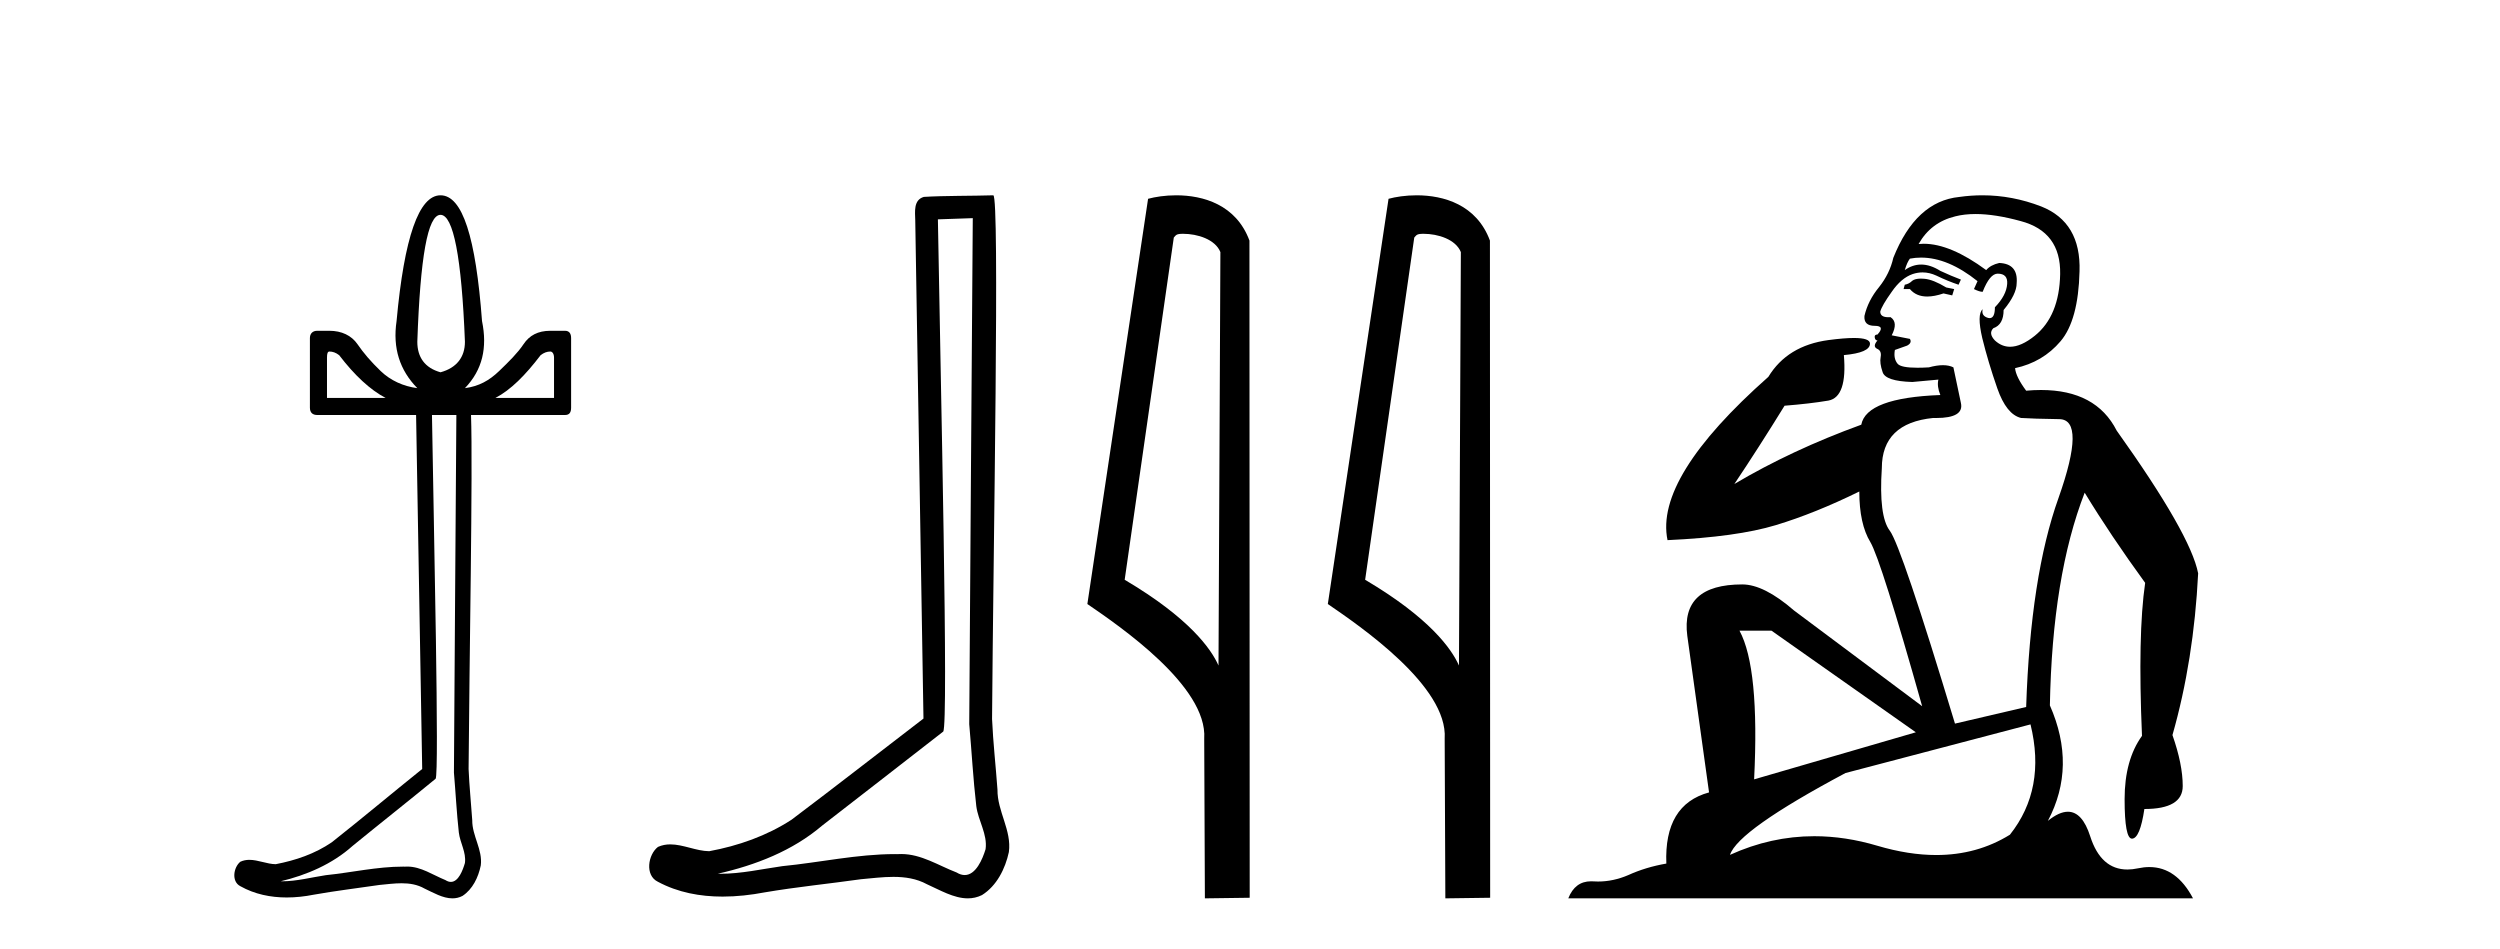 <?xml version='1.0' encoding='UTF-8' standalone='yes'?><svg xmlns='http://www.w3.org/2000/svg' xmlns:xlink='http://www.w3.org/1999/xlink' width='108.0' height='41.0' ><path d='M 19.03 9.281 C 19.584 9.281 19.942 11.111 20.085 14.765 C 20.085 15.429 19.726 15.893 19.03 16.083 C 18.35 15.893 18.028 15.429 18.028 14.765 C 18.155 11.111 18.476 9.281 19.03 9.281 ZM 14.231 15.186 C 14.374 15.186 14.511 15.234 14.653 15.345 C 15.318 16.215 15.993 16.842 16.657 17.19 L 14.126 17.19 L 14.126 15.45 C 14.126 15.276 14.152 15.186 14.231 15.186 ZM 23.776 15.186 C 23.855 15.186 23.934 15.276 23.934 15.45 L 23.934 17.19 L 21.403 17.19 C 22.067 16.842 22.69 16.215 23.354 15.345 C 23.496 15.234 23.633 15.186 23.776 15.186 ZM 19.715 17.928 C 19.682 23.092 19.64 28.215 19.61 33.379 C 19.683 34.229 19.727 35.114 19.821 35.962 C 19.876 36.416 20.146 36.817 20.085 37.281 C 19.993 37.595 19.806 38.098 19.477 38.098 C 19.405 38.098 19.327 38.074 19.241 38.019 C 18.705 37.802 18.189 37.436 17.598 37.436 C 17.566 37.436 17.533 37.437 17.501 37.439 C 17.471 37.438 17.441 37.438 17.411 37.438 C 16.29 37.438 15.186 37.694 14.073 37.808 C 13.461 37.9 12.813 38.072 12.189 38.072 C 12.167 38.072 12.145 38.072 12.122 38.072 C 13.236 37.807 14.356 37.33 15.233 36.542 C 16.428 35.566 17.627 34.622 18.819 33.642 C 18.979 33.436 18.744 23.073 18.661 17.928 ZM 19.03 8.437 C 18.097 8.437 17.464 10.246 17.132 13.868 C 16.958 15.039 17.269 15.993 18.028 16.768 C 17.427 16.689 16.873 16.441 16.446 16.03 C 16.019 15.619 15.705 15.25 15.444 14.87 C 15.183 14.49 14.753 14.29 14.231 14.29 L 13.704 14.29 C 13.499 14.29 13.388 14.417 13.388 14.606 L 13.388 17.612 C 13.388 17.818 13.499 17.928 13.704 17.928 L 17.975 17.928 C 18.055 23.028 18.159 28.12 18.239 33.22 C 16.935 34.268 15.648 35.347 14.337 36.384 C 13.603 36.887 12.768 37.168 11.911 37.333 C 11.536 37.329 11.15 37.145 10.773 37.145 C 10.641 37.145 10.511 37.168 10.382 37.228 C 10.088 37.465 9.988 38.083 10.382 38.283 C 11.001 38.632 11.694 38.771 12.388 38.771 C 12.778 38.771 13.168 38.727 13.546 38.652 C 14.492 38.483 15.443 38.371 16.393 38.23 C 16.706 38.201 17.029 38.157 17.348 38.157 C 17.693 38.157 18.032 38.209 18.344 38.388 C 18.715 38.561 19.129 38.809 19.545 38.809 C 19.69 38.809 19.835 38.779 19.979 38.704 C 20.417 38.417 20.663 37.904 20.77 37.386 C 20.858 36.711 20.393 36.106 20.401 35.435 C 20.351 34.702 20.274 33.955 20.243 33.22 C 20.273 28.652 20.431 20.285 20.348 17.928 L 24.409 17.928 C 24.598 17.928 24.672 17.818 24.672 17.612 L 24.672 14.606 C 24.672 14.417 24.598 14.29 24.409 14.29 L 23.776 14.29 C 23.238 14.29 22.869 14.49 22.616 14.87 C 22.363 15.25 21.988 15.619 21.561 16.03 C 21.134 16.441 20.686 16.689 20.085 16.768 C 20.844 15.977 21.06 15.023 20.823 13.868 C 20.554 10.246 19.979 8.437 19.03 8.437 Z' style='fill:#000000;stroke:none' /><path d='M 42.024 9.424 C 41.974 16.711 41.916 23.997 41.871 31.284 C 41.977 32.464 42.039 33.649 42.176 34.826 C 42.257 35.455 42.667 36.041 42.577 36.685 C 42.444 37.12 42.158 37.802 41.675 37.802 C 41.568 37.802 41.451 37.769 41.325 37.691 C 40.543 37.391 39.798 36.894 38.937 36.894 C 38.89 36.894 38.841 36.895 38.793 36.898 C 38.75 36.898 38.708 36.897 38.665 36.897 C 37.028 36.897 35.419 37.259 33.794 37.418 C 32.906 37.544 32.022 37.747 31.122 37.747 C 31.084 37.747 31.046 37.746 31.008 37.745 C 32.633 37.378 34.238 36.757 35.518 35.665 C 37.26 34.31 39.008 32.963 40.747 31.604 C 40.983 31.314 40.635 16.507 40.517 9.476 C 41.02 9.459 41.522 9.441 42.024 9.424 ZM 42.91 8.437 C 42.909 8.437 42.909 8.437 42.909 8.437 C 42.049 8.465 40.768 8.452 39.91 8.506 C 39.452 8.639 39.532 9.152 39.539 9.52 C 39.657 16.694 39.775 23.868 39.894 31.042 C 37.992 32.496 36.107 33.973 34.194 35.412 C 33.124 36.109 31.886 36.543 30.637 36.772 C 30.078 36.766 29.513 36.477 28.957 36.477 C 28.779 36.477 28.601 36.507 28.425 36.586 C 27.995 36.915 27.848 37.817 28.422 38.093 C 29.286 38.557 30.248 38.733 31.217 38.733 C 31.829 38.733 32.443 38.663 33.037 38.55 C 34.418 38.315 35.812 38.178 37.198 37.982 C 37.654 37.942 38.127 37.881 38.593 37.881 C 39.097 37.881 39.593 37.953 40.048 38.201 C 40.595 38.444 41.2 38.809 41.809 38.809 C 42.013 38.809 42.217 38.768 42.42 38.668 C 43.059 38.27 43.428 37.528 43.583 36.81 C 43.712 35.873 43.079 35.044 43.091 34.114 C 43.018 33.096 42.902 32.08 42.857 31.061 C 42.909 23.698 43.193 8.437 42.91 8.437 Z' style='fill:#000000;stroke:none' /><path d='M 51.109 10.1 C 51.733 10.1 52.498 10.34 52.721 10.89 L 52.639 28.751 L 52.639 28.751 C 52.322 28.034 51.381 26.699 48.586 25.046 L 50.708 10.263 C 50.807 10.157 50.805 10.1 51.109 10.1 ZM 52.639 28.751 L 52.639 28.751 C 52.639 28.751 52.639 28.751 52.639 28.751 L 52.639 28.751 L 52.639 28.751 ZM 50.812 8.437 C 50.334 8.437 49.902 8.505 49.597 8.588 L 46.974 26.094 C 48.361 27.044 52.174 29.648 52.022 31.91 L 52.051 38.809 L 53.987 38.783 L 53.976 10.393 C 53.4 8.837 51.969 8.437 50.812 8.437 Z' style='fill:#000000;stroke:none' /><path d='M 61.497 10.1 C 62.121 10.1 62.886 10.34 63.109 10.89 L 63.027 28.751 L 63.027 28.751 C 62.71 28.034 61.769 26.699 58.974 25.046 L 61.096 10.263 C 61.196 10.157 61.193 10.1 61.497 10.1 ZM 63.027 28.751 L 63.027 28.751 C 63.027 28.751 63.027 28.751 63.027 28.751 L 63.027 28.751 L 63.027 28.751 ZM 61.2 8.437 C 60.722 8.437 60.29 8.505 59.985 8.588 L 57.362 26.094 C 58.749 27.044 62.562 29.648 62.41 31.91 L 62.439 38.809 L 64.375 38.783 L 64.365 10.393 C 63.789 8.837 62.358 8.437 61.2 8.437 Z' style='fill:#000000;stroke:none' /><path d='M 82.984 12.036 Q 82.73 12.036 82.61 12.129 Q 82.474 12.266 82.286 12.3 L 82.235 12.488 L 82.508 12.488 Q 82.778 12.81 83.256 12.81 Q 83.565 12.81 83.96 12.676 L 84.336 12.761 L 84.421 12.488 L 84.079 12.419 Q 83.516 12.078 83.14 12.044 Q 83.056 12.036 82.984 12.036 ZM 85.343 9.246 Q 86.182 9.246 87.291 9.55 Q 89.033 10.011 88.999 11.839 Q 88.964 13.649 87.905 14.503 Q 87.312 14.98 86.835 14.98 Q 86.474 14.98 86.18 14.708 Q 85.89 14.401 86.112 14.179 Q 86.556 14.025 86.556 13.393 Q 87.12 12.71 87.12 12.232 Q 87.188 11.395 86.368 11.36 Q 85.992 11.446 85.804 11.668 Q 84.261 10.53 83.102 10.53 Q 82.991 10.53 82.884 10.541 L 82.884 10.541 Q 83.413 9.601 84.472 9.345 Q 84.864 9.246 85.343 9.246 ZM 82.99 11.128 Q 84.156 11.128 85.429 12.146 L 85.275 12.488 Q 85.514 12.607 85.651 12.607 Q 85.958 11.822 86.3 11.822 Q 86.744 11.822 86.71 12.266 Q 86.676 12.761 86.18 13.274 Q 86.18 13.743 85.952 13.743 Q 85.923 13.743 85.89 13.735 Q 85.582 13.649 85.651 13.359 L 85.651 13.359 Q 85.395 13.581 85.634 14.606 Q 85.89 15.648 86.283 16.775 Q 86.676 17.902 87.308 18.056 Q 87.803 18.09 88.964 18.107 Q 90.126 18.124 88.93 21.506 Q 87.718 24.888 87.53 30.542 L 84.455 31.26 Q 82.132 23.573 81.637 22.924 Q 81.159 22.292 81.295 20.225 Q 81.295 18.278 83.516 18.056 Q 83.58 18.058 83.641 18.058 Q 84.858 18.058 84.711 17.407 Q 84.575 16.741 84.387 15.87 Q 84.199 15.776 83.934 15.776 Q 83.669 15.776 83.328 15.87 Q 83.054 15.886 82.835 15.886 Q 82.122 15.886 81.978 15.716 Q 81.791 15.494 81.859 15.118 L 82.388 14.93 Q 82.61 14.811 82.508 14.64 L 81.722 14.486 Q 82.013 13.923 81.671 13.701 Q 81.622 13.704 81.578 13.704 Q 81.227 13.704 81.227 13.461 Q 81.295 13.205 81.722 12.607 Q 82.132 12.01 82.627 11.839 Q 82.841 11.768 83.054 11.768 Q 83.353 11.768 83.652 11.907 Q 84.148 12.146 84.609 12.3 L 84.711 12.078 Q 84.301 11.924 83.823 11.702 Q 83.391 11.429 82.995 11.429 Q 82.624 11.429 82.286 11.668 Q 82.388 11.326 82.508 11.173 Q 82.746 11.128 82.99 11.128 ZM 76.53 27.246 L 82.764 31.635 L 75.778 33.668 Q 76.017 28.851 75.146 27.246 ZM 87.718 31.294 Q 88.401 34.078 86.829 36.059 Q 85.411 36.937 83.646 36.937 Q 82.456 36.937 81.107 36.538 Q 79.717 36.124 78.378 36.124 Q 76.508 36.124 74.736 36.93 Q 75.078 35.871 79.724 33.395 L 87.718 31.294 ZM 85.642 8.437 Q 85.146 8.437 84.643 8.508 Q 82.764 8.696 81.791 11.138 Q 81.637 11.822 81.176 12.402 Q 80.697 12.983 80.544 13.649 Q 80.509 14.076 80.988 14.076 Q 81.449 14.076 81.107 14.452 Q 80.971 14.452 80.988 14.572 Q 81.005 14.708 81.107 14.708 Q 80.885 14.965 81.09 15.067 Q 81.295 15.152 81.244 15.426 Q 81.193 15.682 81.329 16.075 Q 81.449 16.468 82.61 16.502 L 83.738 16.399 L 83.738 16.399 Q 83.669 16.69 83.823 17.065 Q 80.629 17.185 80.407 18.347 Q 77.401 19.44 74.924 20.909 Q 75.966 19.354 77.093 17.527 Q 78.186 17.441 78.989 17.305 Q 79.809 17.151 79.655 15.34 Q 80.783 15.238 80.783 14.845 Q 80.783 14.601 80.09 14.601 Q 79.668 14.601 78.989 14.691 Q 77.213 14.93 76.393 16.28 Q 71.474 20.635 72.037 23.334 Q 75.027 23.197 76.718 22.685 Q 78.409 22.173 80.322 21.233 Q 80.322 22.634 80.8 23.42 Q 81.261 24.205 83.037 30.508 L 77.503 26.374 Q 76.205 25.247 75.266 25.247 Q 72.601 25.247 72.891 27.468 L 73.831 34.232 Q 71.884 34.761 71.986 37.306 Q 71.098 37.46 70.346 37.802 Q 69.697 38.082 69.035 38.082 Q 68.931 38.082 68.826 38.075 Q 68.779 38.072 68.734 38.072 Q 68.039 38.072 67.75 38.809 L 94.738 38.809 Q 94.026 37.457 92.852 37.457 Q 92.617 37.457 92.364 37.511 Q 92.121 37.563 91.903 37.563 Q 90.756 37.563 90.297 36.128 Q 89.957 35.067 89.334 35.067 Q 88.954 35.067 88.469 35.461 Q 89.716 33.104 88.555 30.474 Q 88.657 24.888 90.058 21.284 Q 91.168 23.112 92.671 25.179 Q 92.346 27.399 92.534 31.789 Q 91.783 32.831 91.783 34.522 Q 91.783 36.23 92.101 36.23 Q 92.104 36.23 92.107 36.23 Q 92.449 36.213 92.637 34.949 Q 94.294 34.949 94.294 33.958 Q 94.294 33.019 93.85 31.755 Q 94.772 28.527 94.96 24.769 Q 94.635 23.078 91.441 18.603 Q 90.549 16.848 88.17 16.848 Q 87.862 16.848 87.53 16.878 Q 87.086 16.28 87.051 15.904 Q 88.247 15.648 89.016 14.742 Q 89.784 13.837 89.836 11.719 Q 89.904 9.601 88.179 8.918 Q 86.933 8.437 85.642 8.437 Z' style='fill:#000000;stroke:none' /></svg>